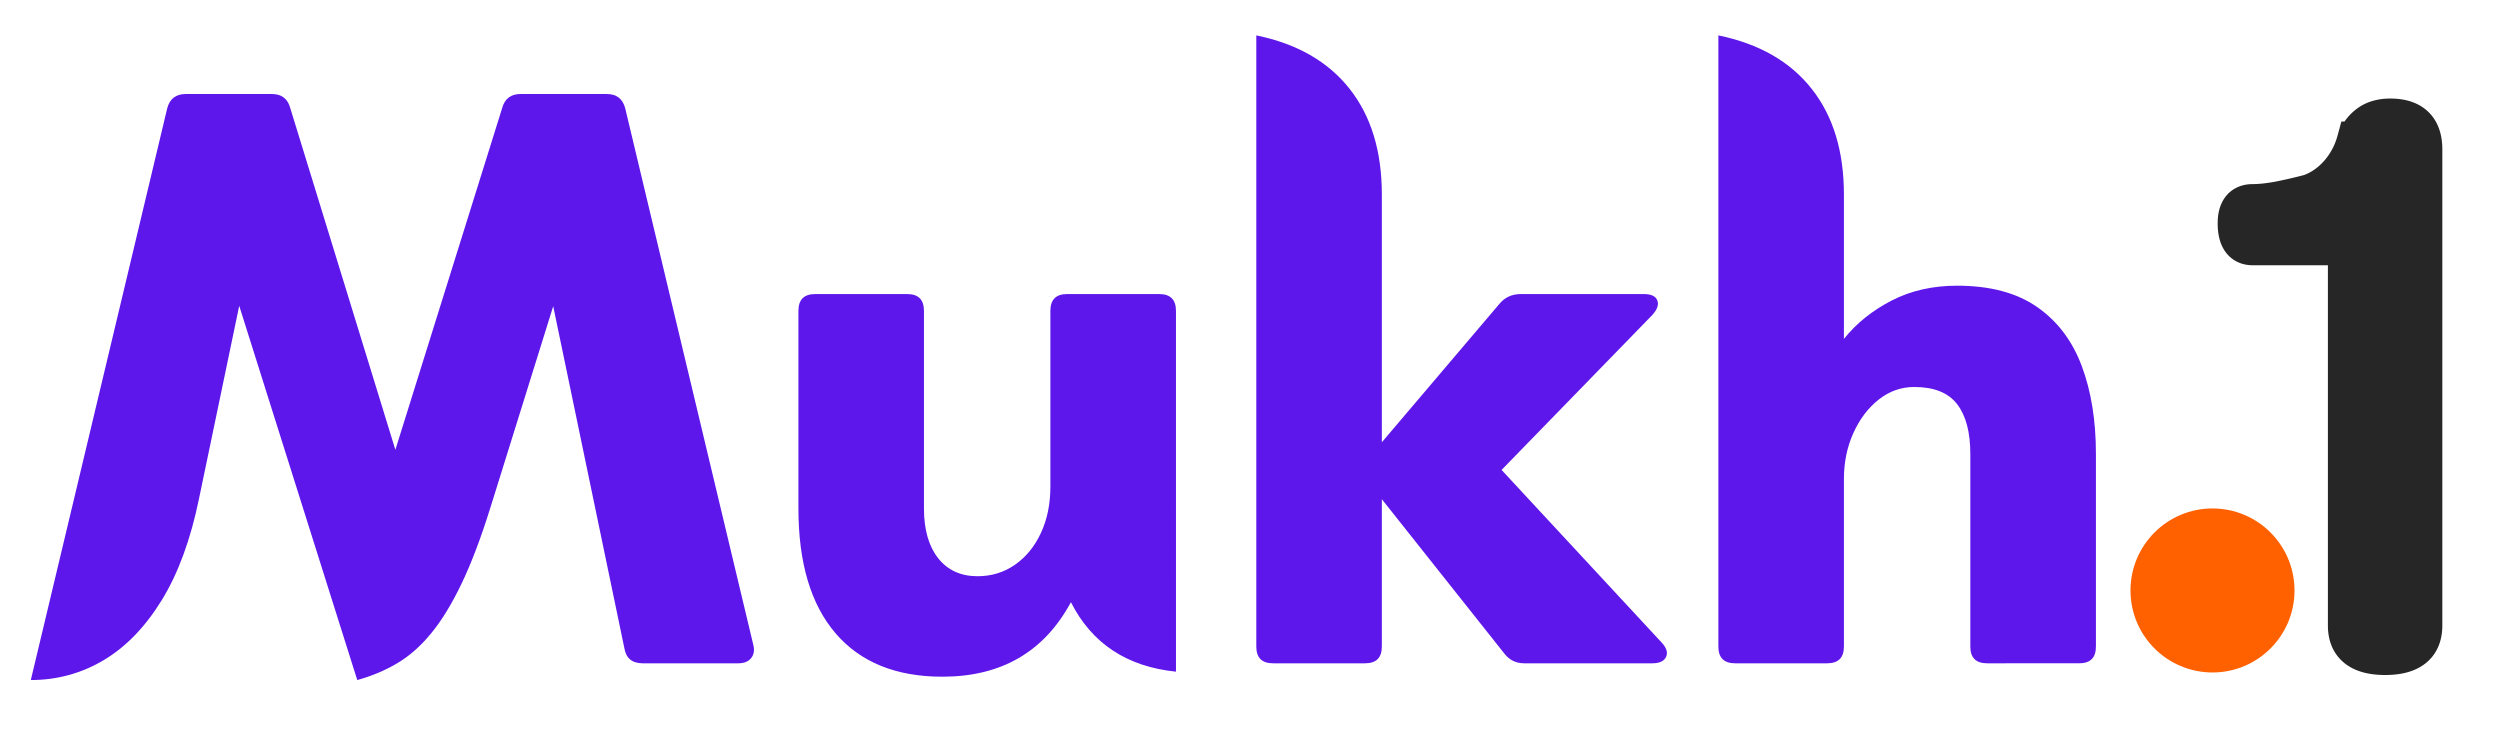 <svg xmlns="http://www.w3.org/2000/svg" width="667.44" height="197.64" preserveAspectRatio="xMidYMid meet" style="max-height:500px" version="1.0" viewBox="59.94 286.74 667.44 197.64" zoomAndPan="magnify"><defs><clipPath id="55a4b37f26"><path d="M628.73 422.484h43.79v43.79h-43.79Zm0 0" clip-rule="nonzero"/></clipPath><clipPath id="1290c853b8"><path d="M650.625 422.484c-12.094 0-21.895 9.805-21.895 21.895 0 12.094 9.801 21.894 21.895 21.894 12.09 0 21.895-9.8 21.895-21.894 0-12.09-9.805-21.895-21.895-21.895Zm0 0" clip-rule="nonzero"/></clipPath></defs><g fill="#5e17eb" fill-opacity="1"><g transform="translate(67.04 463.825)"><g><path d="M159.813-148.188 194.016-4.922c.363 1.418.172 2.594-.578 3.531-.743.93-1.891 1.391-3.454 1.391H164.5c-2.824 0-4.46-1.336-4.906-4.016l-19-91.312-16.766 53.75c-2.531 8.125-5.105 14.906-7.719 20.344-2.605 5.437-5.324 9.87-8.156 13.297-2.824 3.43-5.86 6.09-9.11 7.984-3.241 1.906-6.761 3.379-10.562 4.422L56.766-95.437l-10.72 51.406c-2.241 10.949-5.558 20-9.952 27.156C31.695-9.719 26.52-4.367 20.562-.828 14.602 2.703 8.126 4.469 1.125 4.469l36.422-152.656c.676-2.532 2.316-3.797 4.922-3.797h23.015c2.614 0 4.254 1.265 4.922 3.797L98.453-57l28.5-91.188c.676-2.53 2.317-3.796 4.922-3.796h23.016c2.613 0 4.254 1.265 4.922 3.797Zm0 0"/></g></g></g><g fill="#5e17eb" fill-opacity="1"><g transform="translate(263.927 463.825)"><g><path d="M80.906-98.578H105.5c2.977 0 4.469 1.496 4.469 4.484V2.234C96.852.891 87.504-5.289 81.922-16.313 74.766-3.05 63.328 3.578 47.609 3.578c-12.367 0-21.867-3.851-28.5-11.562-6.625-7.72-9.937-18.836-9.937-33.36v-52.75c0-2.988 1.488-4.484 4.469-4.484h24.578c2.976 0 4.468 1.496 4.468 4.484v52.75c0 5.657 1.266 10.09 3.797 13.297 2.54 3.2 6.047 4.797 10.516 4.797 3.719 0 7.047-1.02 9.984-3.063 2.946-2.05 5.258-4.882 6.938-8.5 1.676-3.613 2.516-7.726 2.516-12.343v-46.938c0-2.988 1.488-4.484 4.468-4.484Zm0 0"/></g></g></g><g fill="#5e17eb" fill-opacity="1"><g transform="translate(384.608 463.825)"><g><path d="m76.219-51.625 42.687 46.031c1.344 1.418 1.754 2.703 1.235 3.86C119.617-.578 118.39 0 116.453 0H82.25c-2.23 0-4.016-.895-5.36-2.688L44.25-43.812V-4.47C44.25-1.489 42.758 0 39.781 0H15.203c-2.98 0-4.469-1.488-4.469-4.469V-167.64c10.875 2.243 19.176 6.996 24.907 14.266 5.738 7.262 8.609 16.664 8.609 28.203v66.156l31.516-37.093c1.414-1.645 3.28-2.47 5.593-2.47h32.86c1.937 0 3.129.563 3.578 1.688.445 1.118 0 2.418-1.344 3.907Zm0 0"/></g></g></g><g fill="#5e17eb" fill-opacity="1"><g transform="translate(507.97 463.825)"><g><path d="M74.438-100.813c8.789 0 15.906 1.887 21.343 5.657 5.438 3.761 9.422 9.011 11.953 15.75 2.532 6.742 3.797 14.586 3.797 23.531v51.406c0 2.98-1.492 4.469-4.469 4.469H82.484C79.492 0 78-1.488 78-4.469v-51.406c0-5.813-1.172-10.242-3.516-13.297-2.343-3.062-6.164-4.594-11.453-4.594-3.5 0-6.668 1.121-9.5 3.36-2.836 2.242-5.09 5.226-6.765 8.953-1.68 3.719-2.516 7.812-2.516 12.281v44.703C44.25-1.489 42.758 0 39.781 0H15.203c-2.98 0-4.469-1.488-4.469-4.469V-167.64c10.875 2.243 19.176 6.996 24.907 14.266 5.738 7.262 8.609 16.664 8.609 28.203v38.563c3.352-4.176 7.598-7.586 12.734-10.235 5.145-2.644 10.961-3.969 17.453-3.969Zm0 0"/></g></g></g><g clip-path="url(#55a4b37f26)"><g clip-path="url(#1290c853b8)"><path fill="#ff6100" fill-opacity="1" fill-rule="nonzero" d="M628.73 422.484h43.79v43.79h-43.79Zm0 0"/></g></g><path fill="none" stroke="#262626" stroke-linecap="butt" stroke-linejoin="miter" stroke-miterlimit="4" stroke-opacity="1" stroke-width="10.013" d="M661.355 352.55c-2.777 0-4.222-1.913-4.335-5.741-.114-3.938 1.332-5.91 4.335-5.91 1.872 0 4.082-.227 6.633-.68 2.551-.48 5.399-1.133 8.547-1.953 2.89-1.024 5.442-2.778 7.652-5.274 2.211-2.523 3.77-5.457 4.676-8.8a9.725 9.725 0 0 1 3.489-4.551c1.64-1.16 3.796-1.684 6.46-1.57 5.442.226 8.165 3.073 8.165 8.542v127.125c0 5.469-3.418 8.203-10.247 8.203-6.859 0-10.289-2.734-10.289-8.203V352.551Zm0 0"/><g fill="#262626" fill-opacity="1"><g transform="translate(642.904 459.136)"><g><path d="M18.453-106.578c-2.781 0-4.23-1.914-4.344-5.75-.117-3.938 1.332-5.906 4.344-5.906 1.863 0 4.07-.235 6.625-.704 2.55-.468 5.395-1.109 8.531-1.921 2.907-1.04 5.457-2.805 7.657-5.297 2.207-2.5 3.773-5.43 4.703-8.797a9.544 9.544 0 0 1 3.484-4.531c1.625-1.164 3.774-1.688 6.453-1.563 5.446.23 8.172 3.074 8.172 8.531V-5.39c0 5.446-3.422 8.172-10.266 8.172-6.855 0-10.28-2.726-10.28-8.172v-101.187Zm0 0"/></g></g></g></svg>